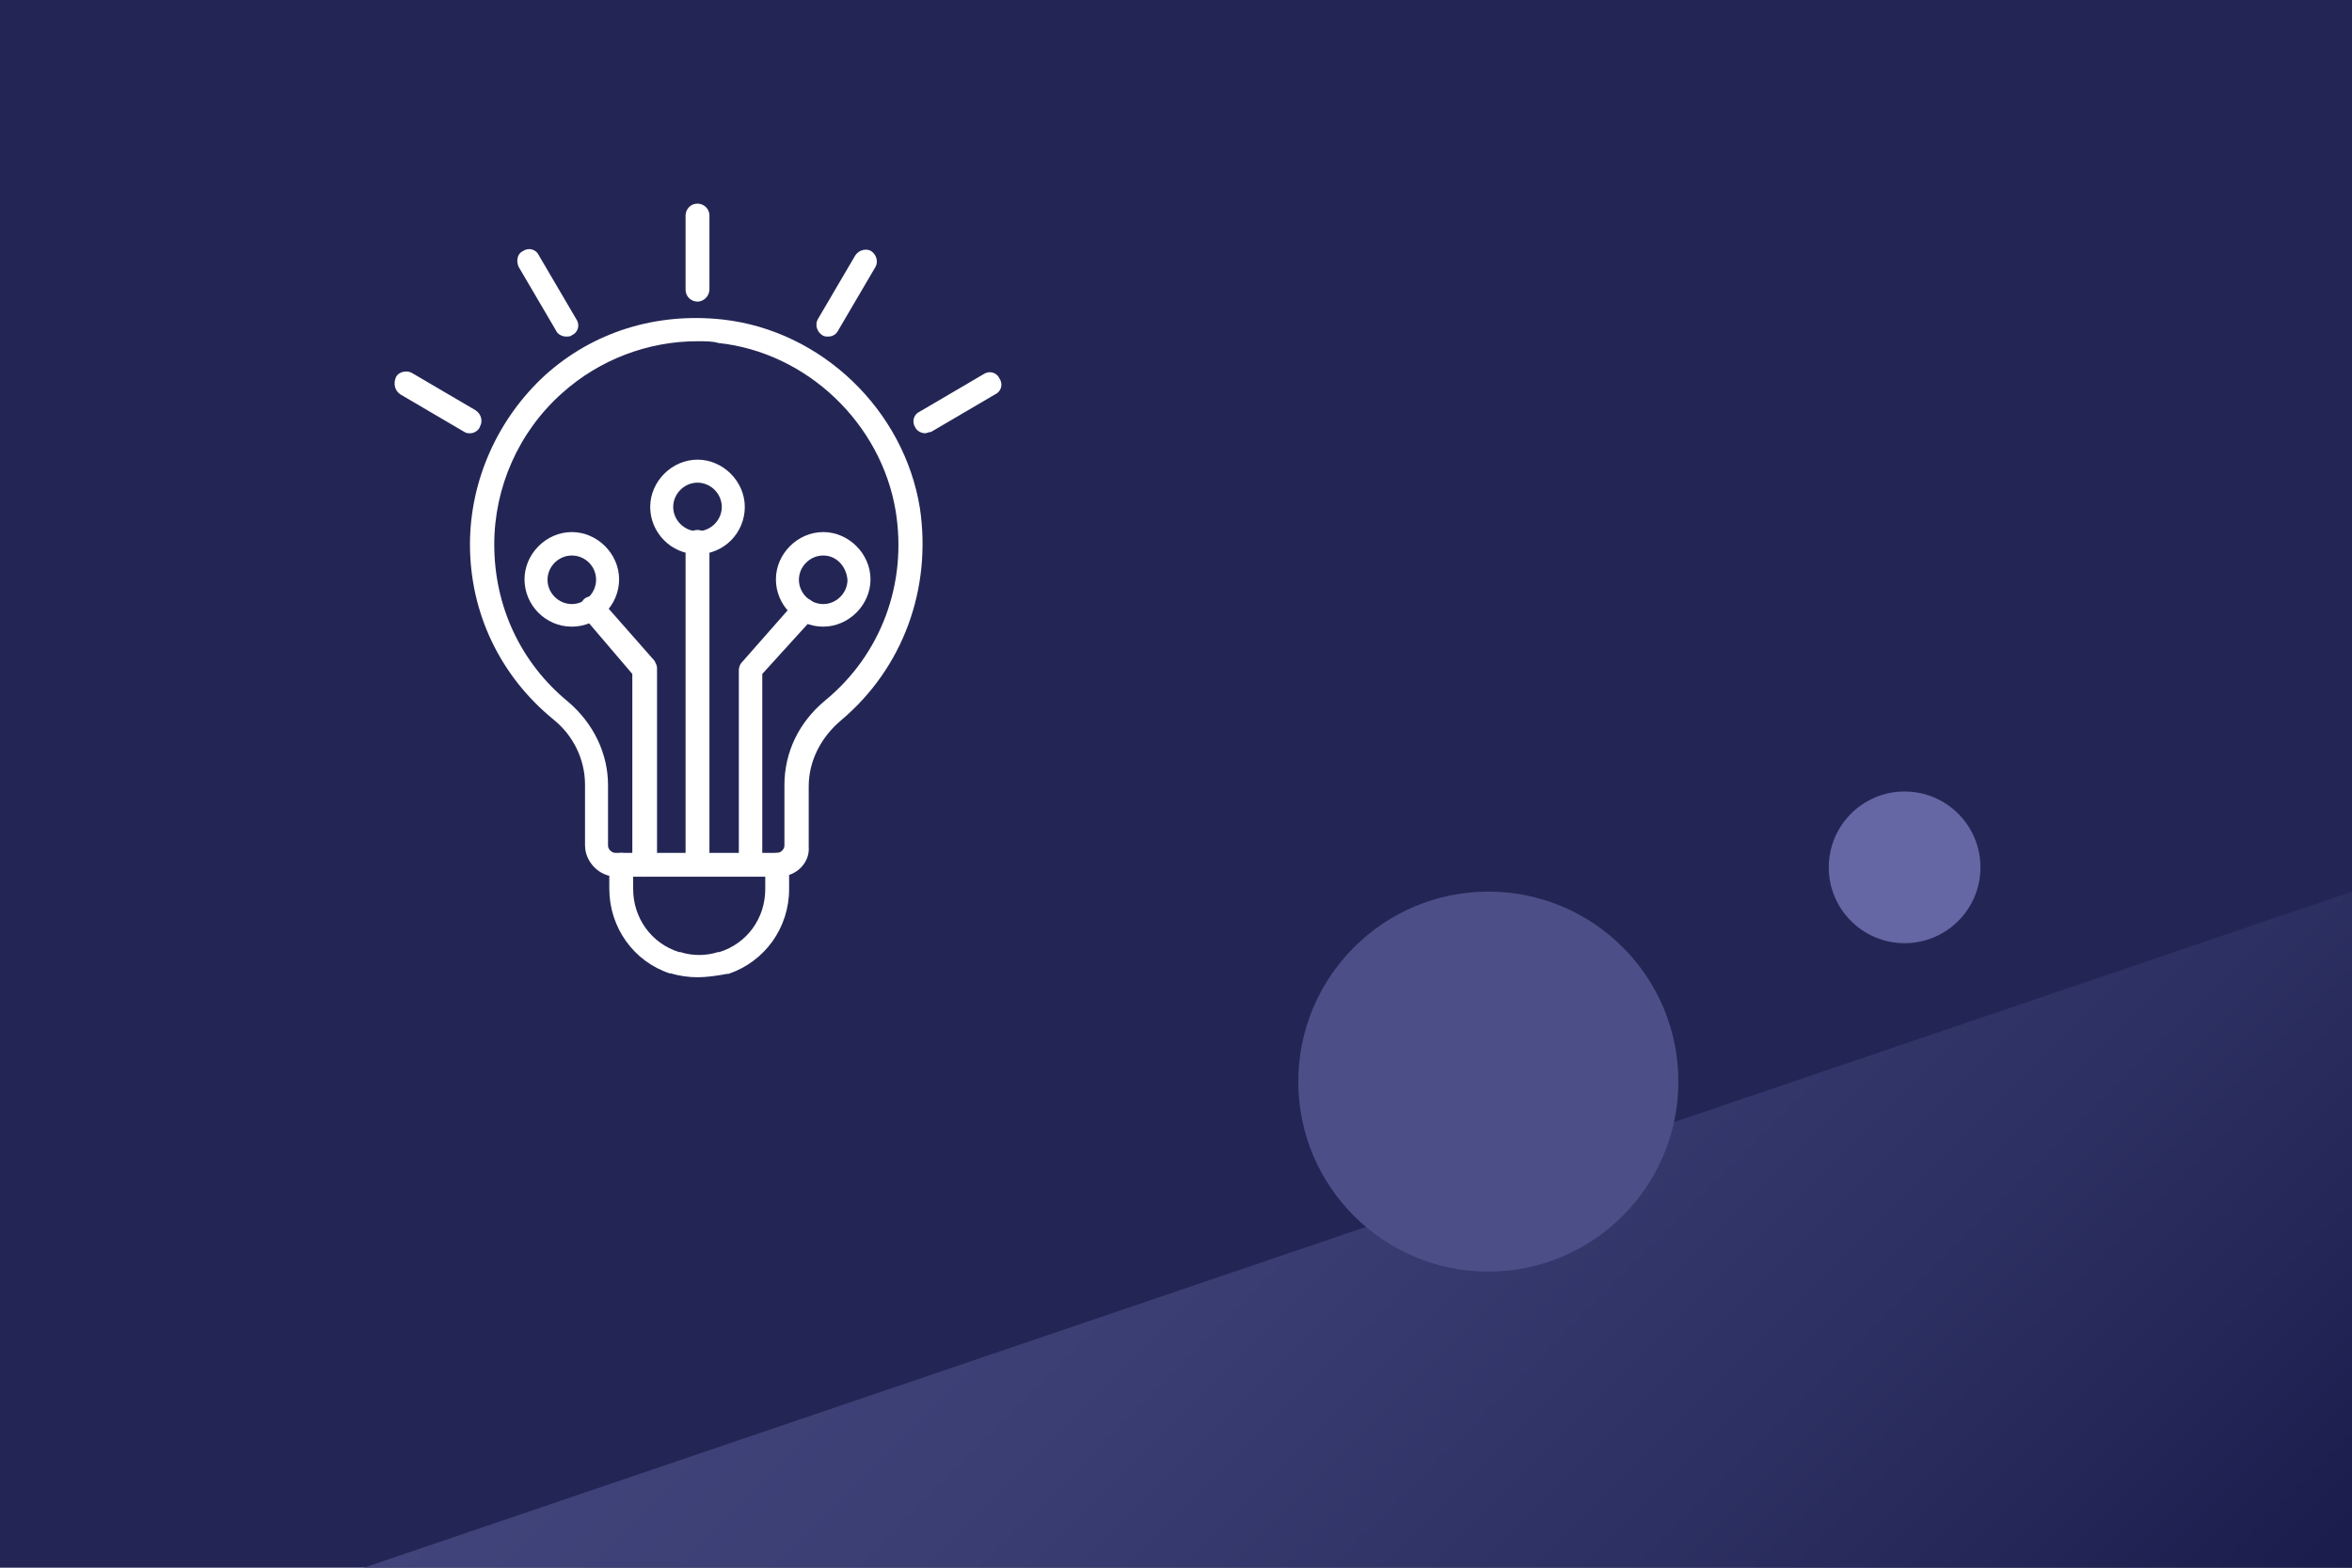 <?xml version="1.0" encoding="utf-8"?>
<!-- Generator: Adobe Illustrator 28.2.0, SVG Export Plug-In . SVG Version: 6.00 Build 0)  -->
<svg version="1.1" id="Livello_1" xmlns="http://www.w3.org/2000/svg" xmlns:xlink="http://www.w3.org/1999/xlink" x="0px" y="0px"
	 viewBox="0 0 552 368" style="enable-background:new 0 0 552 368;" xml:space="preserve">
<style type="text/css">
	.st0{fill:#232655;}
	.st1{fill:url(#SVGID_1_);}
	.st2{fill:#4C4F87;}
	.st3{fill:#6467A3;}
	.st4{fill:none;}
	.st5{fill:#FFFFFF;}
</style>
<g>
	<rect x="-1" y="0" class="st0" width="553" height="368"/>
	<g>
		<g>
			
				<linearGradient id="SVGID_1_" gradientUnits="userSpaceOnUse" x1="-3016.376" y1="664.95" x2="-2783.074" y2="898.25" gradientTransform="matrix(1 0 0 1 3258.1 -453.276)">
				<stop  offset="0" style="stop-color:#41447A"/>
				<stop  offset="0.27" style="stop-color:#3B3E73"/>
				<stop  offset="0.65" style="stop-color:#2C2F61"/>
				<stop  offset="1" style="stop-color:#1A1D4B"/>
			</linearGradient>
			<polygon class="st1" points="552,209.3 552,368 85.4,368 			"/>
			<path class="st2" d="M393.9,253.9c0,24.6-20,44.6-44.6,44.6s-44.6-20-44.6-44.6s20-44.6,44.6-44.6
				C373.9,209.3,393.9,229.2,393.9,253.9z"/>
			<circle class="st3" cx="447" cy="203.6" r="17.8"/>
		</g>
		<rect x="85.4" y="0" class="st4" width="466.6" height="368"/>
	</g>
</g>
<g>
	<path class="st5" d="M163.7,70.8c-1.4,0-2.8-1.1-2.8-2.8V50.6c0-1.4,1.1-2.8,2.8-2.8c1.4,0,2.8,1.1,2.8,2.8v17.3
		C166.5,69.6,165.1,70.8,163.7,70.8z M132.8,79c-0.9,0-2-0.6-2.3-1.4l-8.8-15c-0.6-1.4-0.3-3.1,1.1-3.7c1.4-0.9,3.1-0.3,3.7,1.1
		l8.8,15c0.9,1.4,0.3,3.1-1.1,3.7C133.9,79,133.4,79,132.8,79z M110.4,101.7c-0.6,0-0.9,0-1.4-0.3l-15-8.8c-1.4-0.9-1.7-2.6-1.1-4
		c0.6-1.4,2.6-1.7,3.7-1.1l15,8.8c1.4,0.9,1.7,2.6,1.1,3.7C112.4,101.1,111.2,101.7,110.4,101.7z M194.4,79c-0.6,0-0.9,0-1.4-0.3
		c-1.4-0.9-1.7-2.6-1.1-3.7l8.8-15c0.9-1.4,2.6-1.7,3.7-1.1c1.4,0.9,1.7,2.6,1.1,3.7l-8.8,15C196.3,78.4,195.5,79,194.4,79z
		 M217.1,101.7c-0.9,0-2-0.6-2.3-1.4c-0.9-1.4-0.3-3.1,1.1-3.7l15-8.8c1.4-0.9,3.1-0.3,3.7,1.1c0.9,1.4,0.3,3.1-1.1,3.7l-15,8.8
		C217.9,101.4,217.6,101.7,217.1,101.7z"/>
	<path class="st5" d="M163.7,205.8c-1.4,0-2.8-1.1-2.8-2.8v-75.8c0-1.4,1.1-2.8,2.8-2.8c1.4,0,2.8,1.1,2.8,2.8v75.5
		C166.5,204.4,165.1,205.8,163.7,205.8z"/>
	<path class="st5" d="M163.7,130.1c-6.2,0-11.1-5.1-11.1-11.1s5.1-11.1,11.1-11.1s11.1,5.1,11.1,11.1S170,130.1,163.7,130.1z
		 M163.7,113.3c-3.1,0-5.7,2.6-5.7,5.7c0,3.1,2.6,5.7,5.7,5.7s5.7-2.6,5.7-5.7C169.4,115.9,166.8,113.3,163.7,113.3z M134.2,147.1
		c-6.2,0-11.1-5.1-11.1-11.1s5.1-11.1,11.1-11.1c6,0,11.1,5.1,11.1,11.1S140.4,147.1,134.2,147.1z M134.2,130.4
		c-3.1,0-5.7,2.6-5.7,5.7c0,3.1,2.6,5.7,5.7,5.7c3.1,0,5.7-2.6,5.7-5.7C139.9,132.9,137.3,130.4,134.2,130.4z"/>
	<path class="st5" d="M151.2,205.8c-1.4,0-2.8-1.1-2.8-2.8v-44.8l-11.6-13.6c-1.1-1.1-0.9-2.8,0.3-4c1.1-0.9,2.8-0.9,4,0.3
		l12.5,14.2c0.3,0.6,0.6,1.1,0.6,1.7v45.7C154.1,204.4,152.9,205.8,151.2,205.8z M193.2,147.1c-6.2,0-11.1-5.1-11.1-11.1
		s5.1-11.1,11.1-11.1c6,0,11.1,5.1,11.1,11.1S199.2,147.1,193.2,147.1z M193.2,130.4c-3.1,0-5.7,2.6-5.7,5.7c0,3.1,2.6,5.7,5.7,5.7
		c3.1,0,5.7-2.6,5.7-5.7C198.6,132.9,196.3,130.4,193.2,130.4z"/>
	<path class="st5" d="M176.2,205.8c-1.4,0-2.8-1.1-2.8-2.8v-45.7c0-0.6,0.3-1.4,0.6-1.7l12.5-14.2c0.9-1.1,2.8-1.4,4-0.3
		c1.1,0.9,1.4,2.8,0.3,4l-11.9,13.1V203C178.8,204.4,177.6,205.8,176.2,205.8z"/>
	<path class="st5" d="M163.7,229.4c-2,0-4.3-0.3-6.2-0.9h-0.3c-8.5-2.8-14.2-10.8-14.2-19.9V203c0-1.4,1.1-2.8,2.8-2.8
		s2.8,1.1,2.8,2.8v5.7c0,6.8,4.3,12.8,10.8,14.8h0.3c2.8,0.9,6,0.9,8.8,0h0.3c6.5-2,10.8-7.9,10.8-14.8V203c0-1.4,1.1-2.8,2.8-2.8
		s2.8,1.1,2.8,2.8v5.7c0,9.1-5.7,17-14.2,19.9h-0.3C168,229.1,165.7,229.4,163.7,229.4z"/>
	<path class="st5" d="M182.7,205.8h-38c-4,0-7.4-3.4-7.4-7.4v-14.2c0-6-2.8-11.6-7.4-15.3c-12.5-10.2-19.6-25-19.6-41.1
		c0-15,6.5-29.5,17.6-39.7c11.3-10.2,26.1-14.8,41.7-13.1c23.3,2.6,42.6,21.3,46.3,44.3c2.8,19-4,37.5-18.4,49.7l0,0
		c-4.8,4-7.7,9.6-7.7,15.6v14.2C190.1,202.4,187,205.8,182.7,205.8z M163.7,80.1c-11.6,0-23,4.3-31.8,12.2
		c-10.2,9.1-15.9,22.1-15.9,35.5c0,14.5,6.2,27.8,17.3,36.9c6,5.1,9.4,12.2,9.4,19.6v14.2c0,0.9,0.9,1.7,1.7,1.7h38
		c0.9,0,1.7-0.9,1.7-1.7v-14.2c0-7.7,3.4-14.8,9.6-19.9c13.1-10.8,19.3-27.5,16.5-44.5c-3.4-20.4-20.7-37.2-41.7-39.4
		C167.4,80.1,165.4,80.1,163.7,80.1z M196.1,166.7L196.1,166.7L196.1,166.7z"/>
</g>
</svg>

